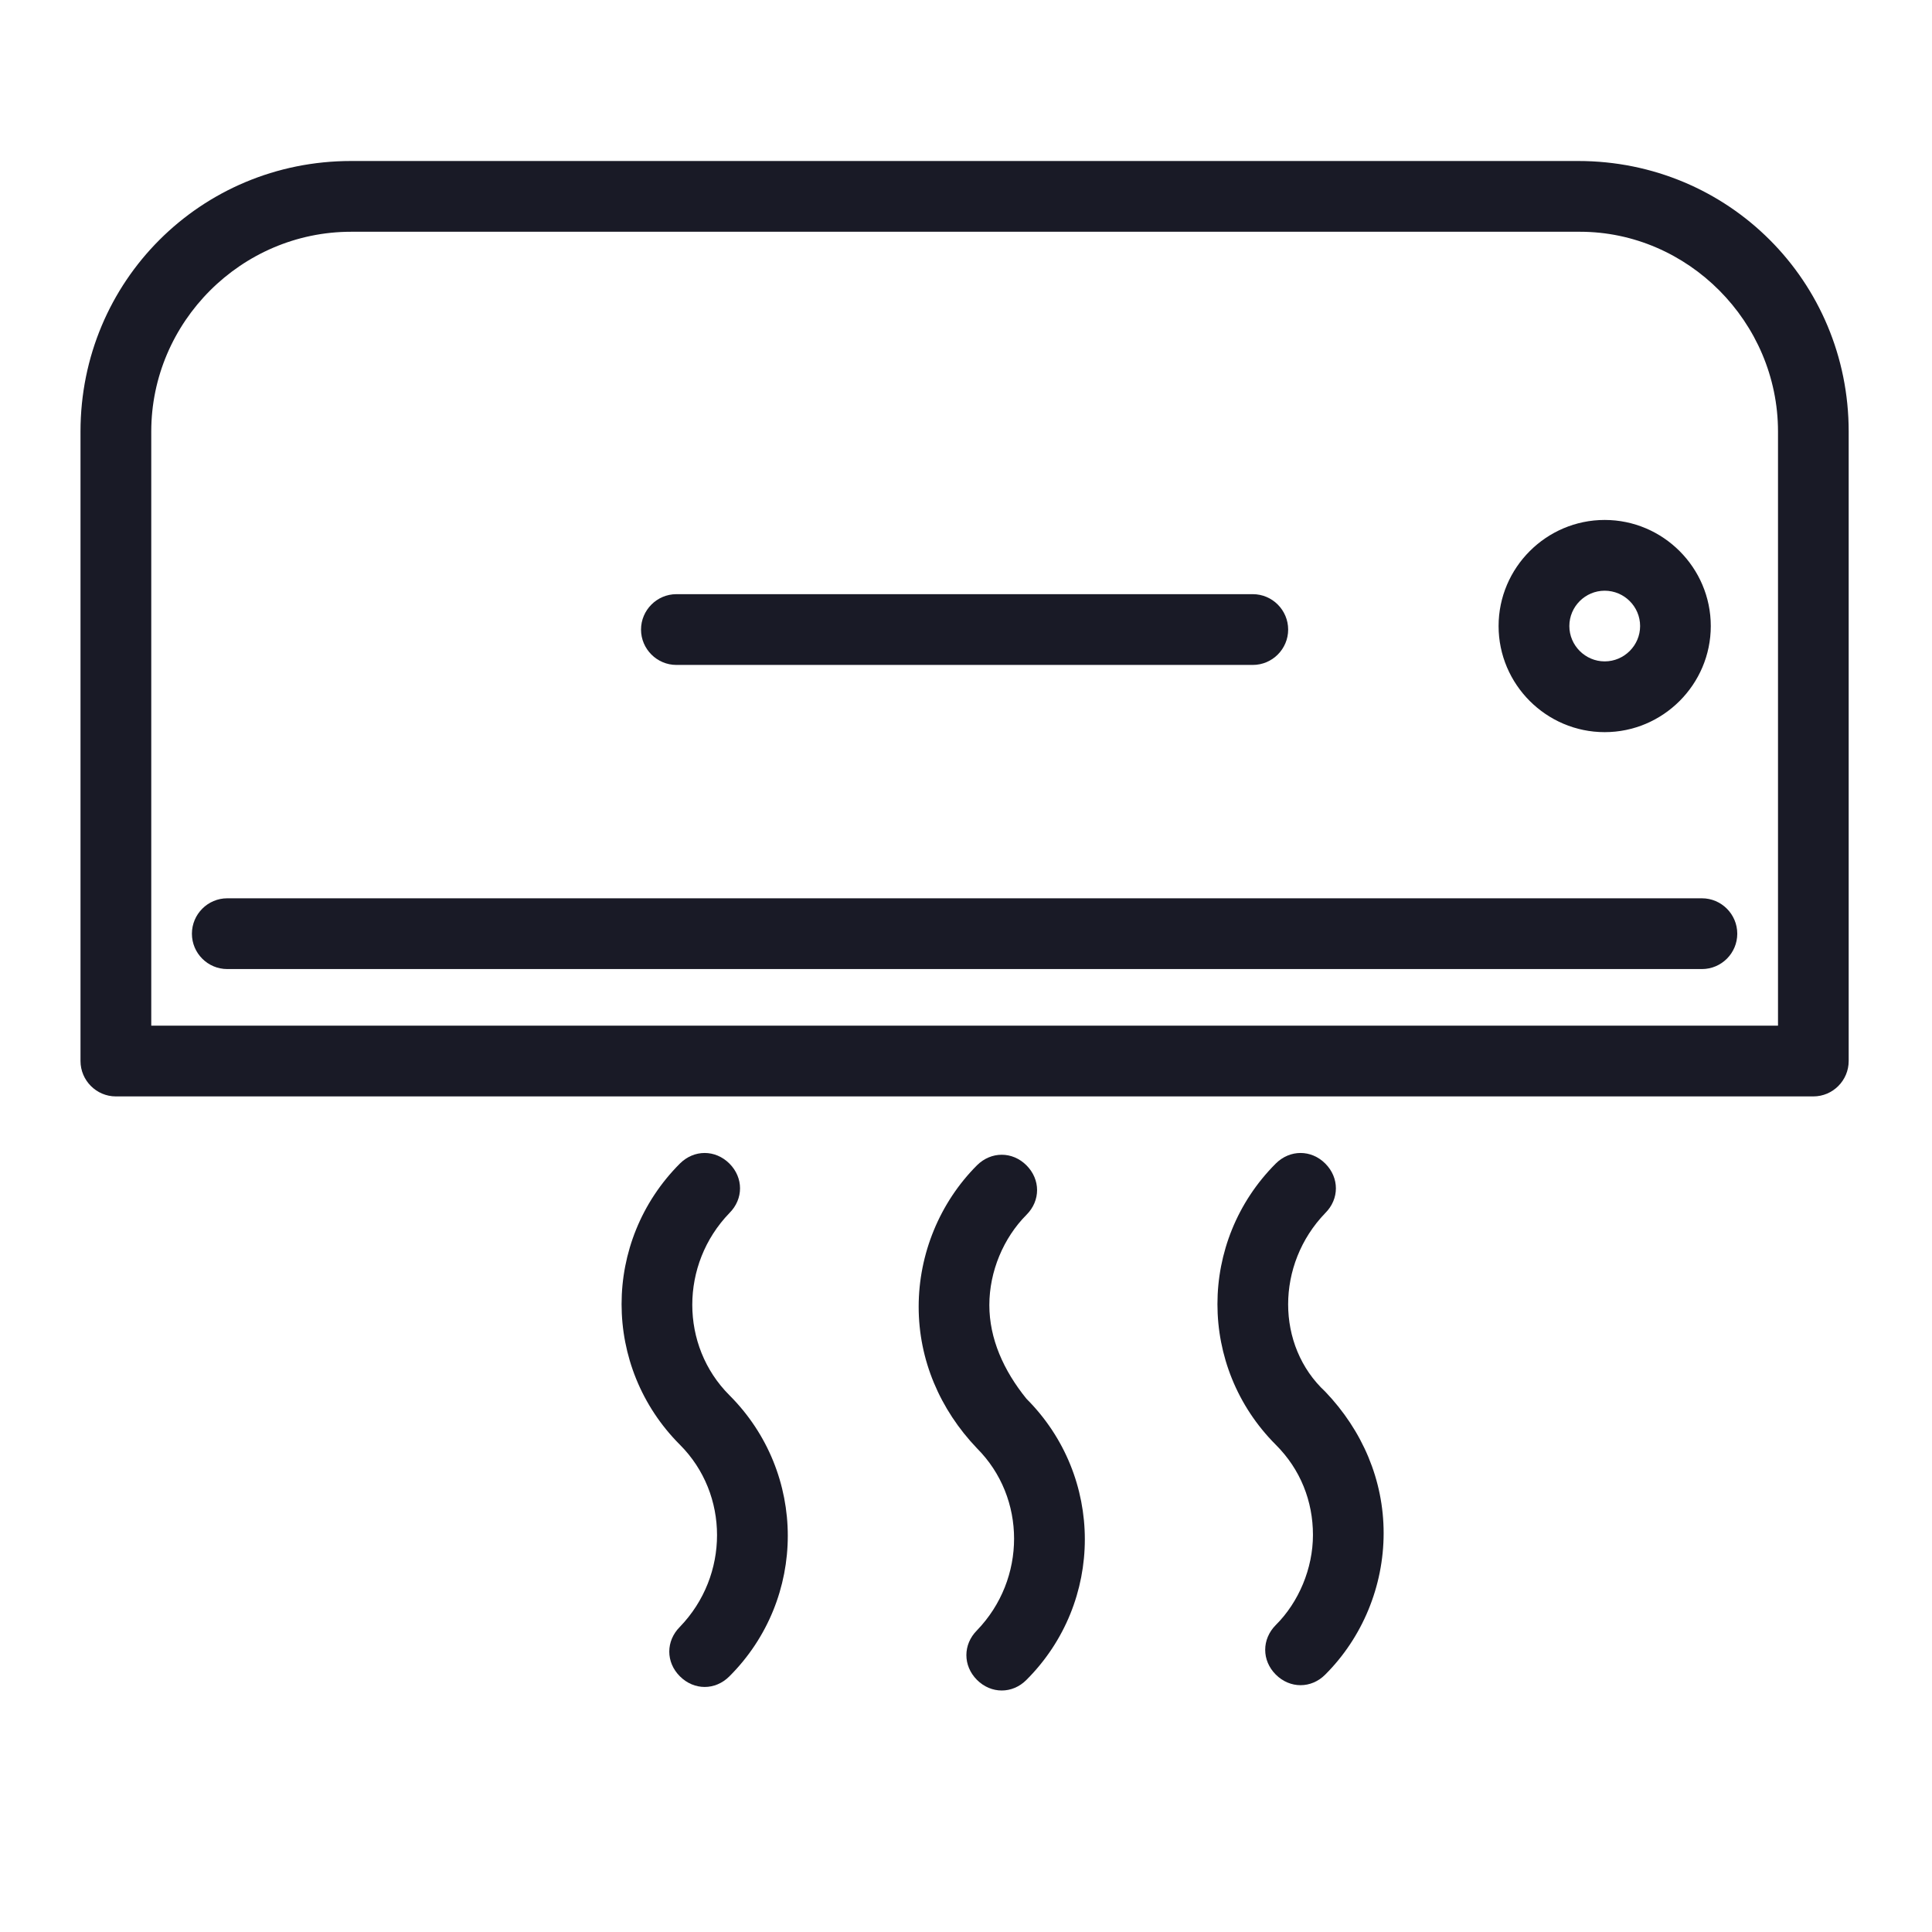 <?xml version="1.0" encoding="UTF-8"?> <svg xmlns="http://www.w3.org/2000/svg" width="24" height="24" viewBox="0 0 24 24" fill="none"> <rect width="24" height="24" fill="white"></rect> <path d="M19.605 2H4.361C2.494 2 1 3.494 1 5.361V13.18C1 13.422 1.198 13.62 1.439 13.62H22.526C22.768 13.62 22.965 13.422 22.965 13.18V5.361C22.965 3.494 21.472 2 19.605 2ZM22.087 12.741H1.879V5.361C1.879 3.999 2.999 2.879 4.361 2.879H19.627C20.966 2.879 22.087 3.999 22.087 5.361V12.741Z" fill="#191A26"></path> <path d="M2.823 11.159C2.581 11.159 2.384 11.357 2.384 11.599C2.384 11.841 2.581 12.038 2.823 12.038H21.142C21.384 12.038 21.581 11.841 21.581 11.599C21.581 11.357 21.384 11.159 21.142 11.159H2.823Z" fill="#191A26"></path> <path d="M9.061 15.069C9.237 14.894 9.237 14.63 9.061 14.454C8.885 14.279 8.622 14.279 8.446 14.454C7.48 15.421 7.48 16.98 8.446 17.947C9.061 18.562 9.061 19.572 8.446 20.209C8.27 20.385 8.27 20.649 8.446 20.824C8.534 20.912 8.644 20.956 8.754 20.956C8.864 20.956 8.973 20.912 9.061 20.824C10.028 19.858 10.028 18.298 9.061 17.332C8.446 16.717 8.446 15.706 9.061 15.069Z" fill="#191A26"></path> <path d="M12.29 16.212C12.29 15.794 12.466 15.377 12.751 15.091C12.927 14.916 12.927 14.652 12.751 14.476C12.576 14.301 12.312 14.301 12.136 14.476C11.675 14.938 11.412 15.575 11.412 16.233C11.412 16.892 11.675 17.508 12.136 17.991C12.751 18.606 12.751 19.616 12.136 20.253C11.961 20.429 11.961 20.692 12.136 20.868C12.224 20.956 12.334 21 12.444 21C12.554 21 12.664 20.956 12.751 20.868C13.718 19.902 13.718 18.342 12.751 17.376C12.466 17.024 12.29 16.629 12.29 16.212Z" fill="#191A26"></path> <path d="M16.463 15.069C16.639 14.894 16.639 14.63 16.463 14.454C16.288 14.279 16.024 14.279 15.848 14.454C14.882 15.421 14.882 16.98 15.848 17.947C16.156 18.254 16.31 18.65 16.31 19.067C16.31 19.484 16.134 19.902 15.848 20.187C15.673 20.363 15.673 20.627 15.848 20.802C15.936 20.89 16.046 20.934 16.156 20.934C16.266 20.934 16.376 20.89 16.463 20.802C16.925 20.341 17.188 19.704 17.188 19.045C17.188 18.386 16.925 17.771 16.463 17.288C15.848 16.717 15.848 15.706 16.463 15.069Z" fill="#191A26"></path> <path d="M19.934 9.095C20.659 9.095 21.252 8.502 21.252 7.777C21.252 7.052 20.659 6.459 19.934 6.459C19.209 6.459 18.616 7.052 18.616 7.777C18.616 8.502 19.209 9.095 19.934 9.095ZM19.934 7.338C20.176 7.338 20.374 7.535 20.374 7.777C20.374 8.018 20.176 8.216 19.934 8.216C19.693 8.216 19.495 8.018 19.495 7.777C19.495 7.535 19.693 7.338 19.934 7.338Z" fill="#191A26"></path> <path d="M8.402 8.26H15.563C15.805 8.26 16.002 8.062 16.002 7.821C16.002 7.579 15.805 7.381 15.563 7.381H8.402C8.161 7.381 7.963 7.579 7.963 7.821C7.963 8.062 8.161 8.26 8.402 8.26Z" fill="#191A26"></path> </svg> 